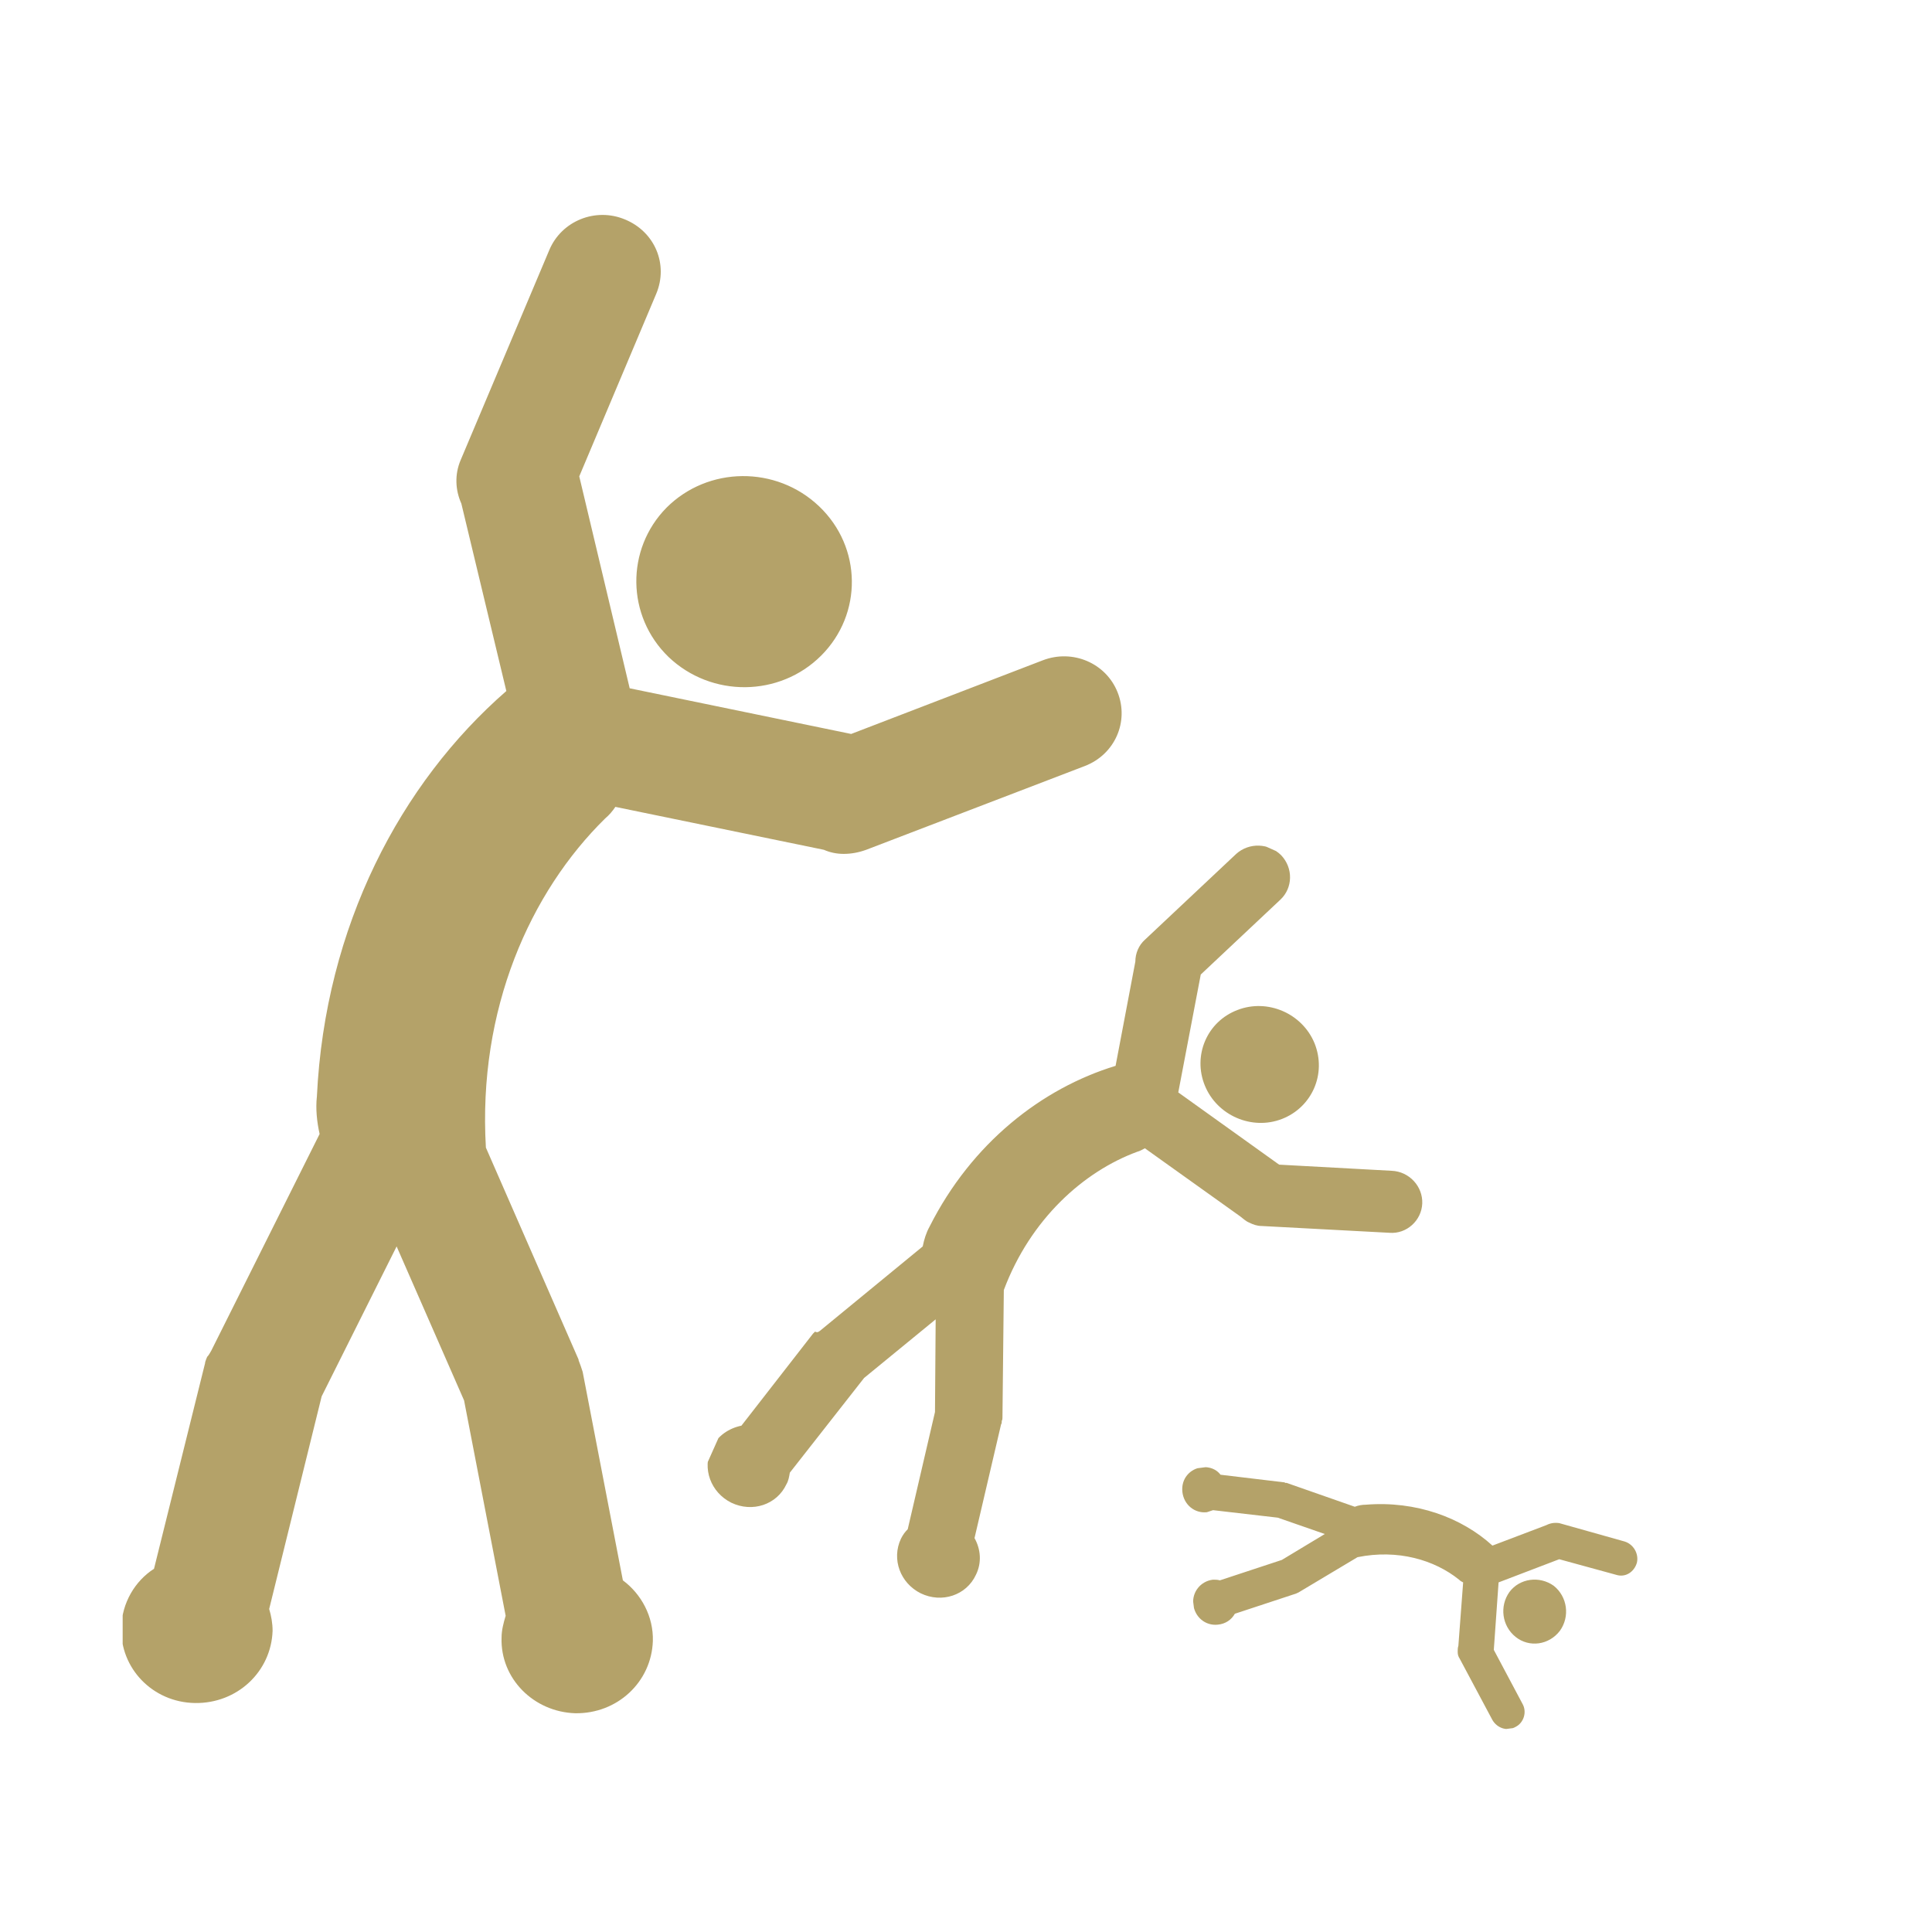 <?xml version="1.0" encoding="utf-8"?>
<!-- Generator: Adobe Illustrator 28.1.0, SVG Export Plug-In . SVG Version: 6.00 Build 0)  -->
<svg version="1.1" id="Ebene_1" xmlns="http://www.w3.org/2000/svg" xmlns:xlink="http://www.w3.org/1999/xlink" x="0px" y="0px"
	 viewBox="0 0 283.5 283.5" style="enable-background:new 0 0 283.5 283.5;" xml:space="preserve">
<style type="text/css">
	.st0{clip-path:url(#SVGID_00000170251087832309783670000016986770344888994481_);fill:#B4A269;}
	
		.st1{clip-path:url(#SVGID_00000170251087832309783670000016986770344888994481_);fill:none;stroke:#B4A269;stroke-width:30.436;stroke-miterlimit:10;}
	.st2{clip-path:url(#SVGID_00000170251087832309783670000016986770344888994481_);fill:#D8CEB2;}
	
		.st3{clip-path:url(#SVGID_00000170251087832309783670000016986770344888994481_);fill:none;stroke:#D8CEB2;stroke-width:30.436;stroke-miterlimit:10;}
	.st4{clip-path:url(#SVGID_00000162342167388505734790000009016785419562475941_);fill:#B4A269;}
	.st5{clip-path:url(#SVGID_00000162342167388505734790000009016785419562475941_);fill:#2C9DA2;}
	.st6{clip-path:url(#SVGID_00000158021081390605546920000006167638141859294130_);fill:#B4A269;}
	.st7{clip-path:url(#SVGID_00000158021081390605546920000006167638141859294130_);fill:#2C9DA2;}
	.st8{clip-path:url(#SVGID_00000101784163683828445820000004206417143900217262_);fill:none;stroke:#B4A269;stroke-width:7;}
	.st9{clip-path:url(#SVGID_00000101784163683828445820000004206417143900217262_);fill:#FFFFFF;}
	
		.st10{clip-path:url(#SVGID_00000101784163683828445820000004206417143900217262_);fill:none;stroke:#B4A269;stroke-width:7;stroke-miterlimit:10;}
	.st11{clip-path:url(#SVGID_00000177443644419175167080000012915301743087081134_);fill:#2C9DA2;}
	.st12{clip-path:url(#SVGID_00000177443644419175167080000012915301743087081134_);fill:#B4A269;}
	.st13{clip-path:url(#SVGID_00000105394246734889058300000003072370484482168726_);fill:#299DA1;}
	.st14{clip-path:url(#SVGID_00000105394246734889058300000003072370484482168726_);fill:#B4A269;}
	.st15{clip-path:url(#SVGID_00000055696696321873700100000002109991837889348535_);fill:#2C9DA2;}
	.st16{clip-path:url(#SVGID_00000055696696321873700100000002109991837889348535_);fill:#B4A269;}
	.st17{clip-path:url(#SVGID_00000088101103421876623320000004811722890599432107_);fill:#2C9DA2;}
	.st18{clip-path:url(#SVGID_00000088101103421876623320000004811722890599432107_);fill:#B4A269;}
	.st19{fill:#2C9DA2;}
	.st20{fill:#B4A269;}
	.st21{clip-path:url(#SVGID_00000054227382827373293510000012651457303375185032_);fill:#FFFFFF;}
	.st22{clip-path:url(#SVGID_00000054227382827373293510000012651457303375185032_);fill:#B4A269;}
	.st23{clip-path:url(#SVGID_00000111190131290415250330000002531213147062514819_);fill:#FFFFFF;}
	.st24{clip-path:url(#SVGID_00000111190131290415250330000002531213147062514819_);fill:#2C9DA2;}
	.st25{clip-path:url(#SVGID_00000111190131290415250330000002531213147062514819_);fill:#B4A269;}
	.st26{clip-path:url(#SVGID_00000047772476718214862250000011596064371361816235_);fill:#B4A269;}
	.st27{clip-path:url(#SVGID_00000077324429288998660730000000704869601412212919_);fill:#2C9DA2;}
	.st28{clip-path:url(#SVGID_00000077324429288998660730000000704869601412212919_);fill:#B4A269;}
	.st29{clip-path:url(#SVGID_00000061459219569660529430000005486727323826735014_);fill:#BE1622;}
	.st30{clip-path:url(#SVGID_00000061459219569660529430000005486727323826735014_);fill:#C11A22;}
	.st31{clip-path:url(#SVGID_00000061459219569660529430000005486727323826735014_);fill:#C31923;}
	.st32{clip-path:url(#SVGID_00000061459219569660529430000005486727323826735014_);fill:#C61D23;}
	.st33{clip-path:url(#SVGID_00000061459219569660529430000005486727323826735014_);fill:#C71C23;}
	.st34{clip-path:url(#SVGID_00000061459219569660529430000005486727323826735014_);fill:#C92024;}
	.st35{clip-path:url(#SVGID_00000061459219569660529430000005486727323826735014_);fill:#CC2325;}
	.st36{clip-path:url(#SVGID_00000061459219569660529430000005486727323826735014_);fill:#CE2325;}
	.st37{clip-path:url(#SVGID_00000061459219569660529430000005486727323826735014_);fill:#D12625;}
	.st38{clip-path:url(#SVGID_00000061459219569660529430000005486727323826735014_);fill:#D32526;}
	.st39{clip-path:url(#SVGID_00000061459219569660529430000005486727323826735014_);fill:#D62827;}
	.st40{clip-path:url(#SVGID_00000061459219569660529430000005486727323826735014_);fill:#D72826;}
	.st41{clip-path:url(#SVGID_00000061459219569660529430000005486727323826735014_);fill:#DB2B28;}
	.st42{clip-path:url(#SVGID_00000061459219569660529430000005486727323826735014_);fill:#DD2E29;}
	.st43{clip-path:url(#SVGID_00000061459219569660529430000005486727323826735014_);fill:#DE2E28;}
	.st44{clip-path:url(#SVGID_00000061459219569660529430000005486727323826735014_);fill:#E23129;}
	.st45{clip-path:url(#SVGID_00000061459219569660529430000005486727323826735014_);fill:#E3302A;}
	.st46{clip-path:url(#SVGID_00000061459219569660529430000005486727323826735014_);fill:#E6332A;}
	.st47{clip-path:url(#SVGID_00000055703047874555843180000016212402896812651422_);fill:#B4A269;}
	.st48{clip-path:url(#SVGID_00000055703047874555843180000016212402896812651422_);fill:#E7DAB7;}
	.st49{clip-path:url(#SVGID_00000055703047874555843180000016212402896812651422_);fill:#B4A168;}
	.st50{clip-path:url(#SVGID_00000055703047874555843180000016212402896812651422_);fill:#D7C388;}
	.st51{clip-path:url(#SVGID_00000055703047874555843180000016212402896812651422_);fill:#D8CEB2;}
	.st52{clip-path:url(#SVGID_00000055703047874555843180000016212402896812651422_);fill:#EBE6D8;}
	
		.st53{clip-path:url(#SVGID_00000055703047874555843180000016212402896812651422_);fill:#EBE6D8;stroke:#FFFFFF;stroke-miterlimit:10;}
	.st54{fill:#BE9D46;}
	.st55{fill:#C1A14B;}
	.st56{fill:#C3A24A;}
	.st57{fill:#C6A64E;}
	.st58{fill:#C7A64E;}
	.st59{fill:#C9A339;}
	.st60{fill:#CCAE5A;}
	.st61{fill:#CEA52F;}
	.st62{fill:#D1B35A;}
	.st63{fill:#D3AA35;}
	.st64{fill:#D6B85D;}
	.st65{fill:#D7B95D;}
	.st66{fill:#DBBD60;}
	.st67{fill:#DDD2AE;}
	.st68{fill:#DFC262;}
	.st69{fill:#E3C664;}
	.st70{fill:#E4C665;}
	.st71{fill:#E6C965;}
	.st72{fill:none;stroke:#BE1622;stroke-width:4.5;stroke-linecap:round;stroke-miterlimit:10;}
	.st73{fill:none;stroke:#BE1622;stroke-width:4.5;stroke-linecap:round;stroke-linejoin:round;stroke-miterlimit:10;}
	.st74{fill:#BE1622;}
	.st75{fill:none;stroke:#BE1622;stroke-width:4.5;stroke-miterlimit:10;}
	.st76{fill:none;stroke:#BE1622;stroke-width:9;stroke-miterlimit:10;}
	.st77{fill:#FFFFFF;stroke:#B4A269;stroke-width:2;stroke-linecap:round;stroke-miterlimit:10;}
	.st78{fill:#FFFFFF;stroke:#B4A269;stroke-width:2;stroke-linecap:round;stroke-linejoin:round;stroke-miterlimit:10;}
	.st79{fill:#FFFFFF;stroke:#B4A269;stroke-width:2;stroke-miterlimit:10;}
	.st80{clip-path:url(#SVGID_00000096769260609418810580000001249350719540043663_);fill:#B4A269;}
	.st81{clip-path:url(#SVGID_00000028302501456155965410000016221785048679861654_);fill:#B4A269;}
	.st82{clip-path:url(#SVGID_00000113354724977157486900000002143744017355950737_);fill:#B4A269;}
</style>
<g>
	<defs>
		<rect id="SVGID_00000019653741523526696870000000543522606926239628_" x="18" y="31.4" width="146.7" height="220"/>
	</defs>
	<clipPath id="SVGID_00000006695543708403289430000003343173853247593633_">
		<use xlink:href="#SVGID_00000019653741523526696870000000543522606926239628_"  style="overflow:visible;"/>
	</clipPath>
	<path style="clip-path:url(#SVGID_00000006695543708403289430000003343173853247593633_);fill:#B4A269;" d="M98.1,96.4
		c6.3,6,16.3,5.9,22.4-0.2c6.1-6.1,6-15.9-0.3-21.9c-6.3-6-16.3-5.9-22.4,0.2C91.8,80.6,91.9,90.4,98.1,96.4 M31,198.2l15.9-31.8
		c-0.4-1.8-0.6-3.7-0.4-5.5c1.2-25,12.3-46,27.8-59.5l-6.6-27.5c-0.9-2-1-4.3-0.1-6.4l13-30.8c1.8-4.3,6.8-6.3,11.1-4.5
		c4.4,1.8,6.4,6.6,4.6,10.9L85,69.9l7.4,31.1l32.5,6.7L153,96.9c4.4-1.7,9.3,0.4,11,4.7c1.7,4.3-0.4,9.1-4.8,10.8l-32.1,12.3
		c-1.1,0.4-2.2,0.6-3.3,0.6c-1,0-2-0.2-2.9-0.6l-30.6-6.3c-0.4,0.6-0.9,1.2-1.5,1.7c-11,10.8-18.7,28-17.5,48.3l13.6,31.1
		c0,0,0,0,0,0.1c0.1,0.3,0.2,0.5,0.3,0.8c0.1,0.3,0.2,0.6,0.3,0.9c0,0,0,0,0,0l5.9,30.6c2.7,2,4.5,5.3,4.4,8.9
		c-0.2,6-5.2,10.7-11.4,10.6c-6.1-0.2-11-5.1-10.8-11.1c0-1.1,0.3-2.2,0.6-3.2l-6.1-31.6l-9.9-22.6l-11,22l-7.7,31.2
		c0.3,1,0.5,2.1,0.5,3.2c-0.2,6-5.2,10.7-11.4,10.6s-11-5.1-10.8-11.1c0.1-3.6,2-6.8,4.8-8.6l7.5-30.2c0,0,0,0,0-0.1
		c0.1-0.3,0.2-0.6,0.3-0.8C30.7,198.8,30.8,198.5,31,198.2C30.9,198.2,30.9,198.2,31,198.2"/>
</g>
<g>
	<defs>
		
			<rect id="SVGID_00000034090063554338777250000016539210969131462037_" x="102.8" y="140.1" transform="matrix(0.408 -0.913 0.913 0.408 -68.05 255.821)" width="120.9" height="80.6"/>
	</defs>
	<clipPath id="SVGID_00000152985229402505008270000002491846434848806275_">
		<use xlink:href="#SVGID_00000034090063554338777250000016539210969131462037_"  style="overflow:visible;"/>
	</clipPath>
	<path style="clip-path:url(#SVGID_00000152985229402505008270000002491846434848806275_);fill:#B4A269;" d="M176.8,159.3
		c1.8,4.4,6.9,6.6,11.3,4.9c4.4-1.7,6.6-6.6,4.8-11.1c-1.8-4.4-6.9-6.6-11.3-4.9C177.1,149.9,175,154.9,176.8,159.3 M120.3,195.3
		l15.1-12.4c0.2-1,0.5-2,1-2.9c6.2-12.3,16.5-20.3,27.3-23.6l2.9-15.3c0-1.2,0.5-2.4,1.4-3.2l13.4-12.6c1.9-1.7,4.8-1.6,6.6,0.2
		c1.8,1.9,1.7,4.8-0.1,6.5l-11.7,11l-3.3,17.3l14.8,10.6l16.5,0.9c2.6,0.1,4.6,2.3,4.5,4.8c-0.1,2.5-2.3,4.5-4.8,4.3l-18.8-1
		c-0.6,0-1.2-0.2-1.8-0.5c-0.5-0.2-0.9-0.6-1.3-0.9l-14-10c-0.4,0.2-0.7,0.4-1.1,0.5c-7.9,2.9-15.7,9.9-19.6,20.3l-0.2,18.7
		c0,0,0,0,0,0c0,0.2,0,0.3-0.1,0.5c0,0.2,0,0.4-0.1,0.5c0,0,0,0,0,0l-3.9,16.7c0.9,1.6,1.1,3.6,0.2,5.4c-1.4,3-5,4.2-8.1,2.7
		c-3-1.5-4.3-5-2.9-8c0.3-0.6,0.6-1,1-1.4l4-17.2l0.1-13.6l-10.5,8.6l-10.9,13.9c-0.1,0.6-0.2,1.2-0.5,1.7c-1.4,3-5,4.2-8.1,2.7
		c-3-1.5-4.3-5-2.9-8c0.9-1.8,2.5-2.9,4.4-3.3l10.5-13.5c0,0,0,0,0,0c0.1-0.1,0.2-0.2,0.3-0.3C120,195.6,120.1,195.4,120.3,195.3
		C120.2,195.3,120.2,195.3,120.3,195.3"/>
</g>
<g>
	<defs>
		
			<rect id="SVGID_00000174576871883327374380000004659312149980940704_" x="175.1" y="211.5" transform="matrix(0.992 -0.127 0.127 0.992 -27.932 28.273)" width="65.6" height="43.7"/>
	</defs>
	<clipPath id="SVGID_00000079477276702300050100000008596100948353950893_">
		<use xlink:href="#SVGID_00000174576871883327374380000004659312149980940704_"  style="overflow:visible;"/>
	</clipPath>
	<path style="clip-path:url(#SVGID_00000079477276702300050100000008596100948353950893_);fill:#B4A269;" d="M221.5,233.6
		c-1.5,2.1-1.1,5,0.9,6.6c2,1.6,4.9,1.2,6.5-0.9c1.5-2.1,1.1-5-0.9-6.6C225.9,231.2,223,231.6,221.5,233.6 M188.8,217.6l10,3.5
		c0.5-0.2,1.1-0.3,1.6-0.3c7.4-0.6,14.1,1.9,18.6,6l7.9-3c0.6-0.3,1.2-0.4,1.9-0.3l9.6,2.7c1.3,0.4,2.1,1.8,1.8,3.1
		c-0.4,1.4-1.7,2.2-3,1.8l-8.4-2.3l-8.9,3.4l-0.7,9.9l4.2,7.9c0.7,1.2,0.2,2.8-1,3.4c-1.2,0.7-2.7,0.2-3.4-1l-4.8-9
		c-0.2-0.3-0.3-0.6-0.3-1c0-0.3,0-0.6,0.1-0.9l0.7-9.3c-0.2-0.1-0.4-0.2-0.6-0.4c-3.6-2.9-9-4.5-14.9-3.3l-8.7,5.2c0,0,0,0,0,0
		c-0.1,0-0.2,0.1-0.2,0.1c-0.1,0-0.2,0.1-0.3,0.1c0,0,0,0,0,0l-8.8,2.9c-0.5,0.9-1.4,1.5-2.5,1.6c-1.8,0.2-3.4-1.1-3.6-3
		c-0.2-1.8,1.1-3.4,2.9-3.6c0.3,0,0.7,0,1,0.1l9.1-3l6.3-3.8l-6.9-2.4l-9.5-1.1c-0.3,0.1-0.6,0.2-0.9,0.3c-1.8,0.2-3.4-1.1-3.6-3
		s1.1-3.4,2.9-3.6c1.1-0.1,2.1,0.3,2.7,1.1l9.2,1.1c0,0,0,0,0,0c0.1,0,0.2,0,0.3,0.1C188.7,217.6,188.7,217.6,188.8,217.6
		C188.8,217.6,188.8,217.6,188.8,217.6"/>
</g>
</svg>
